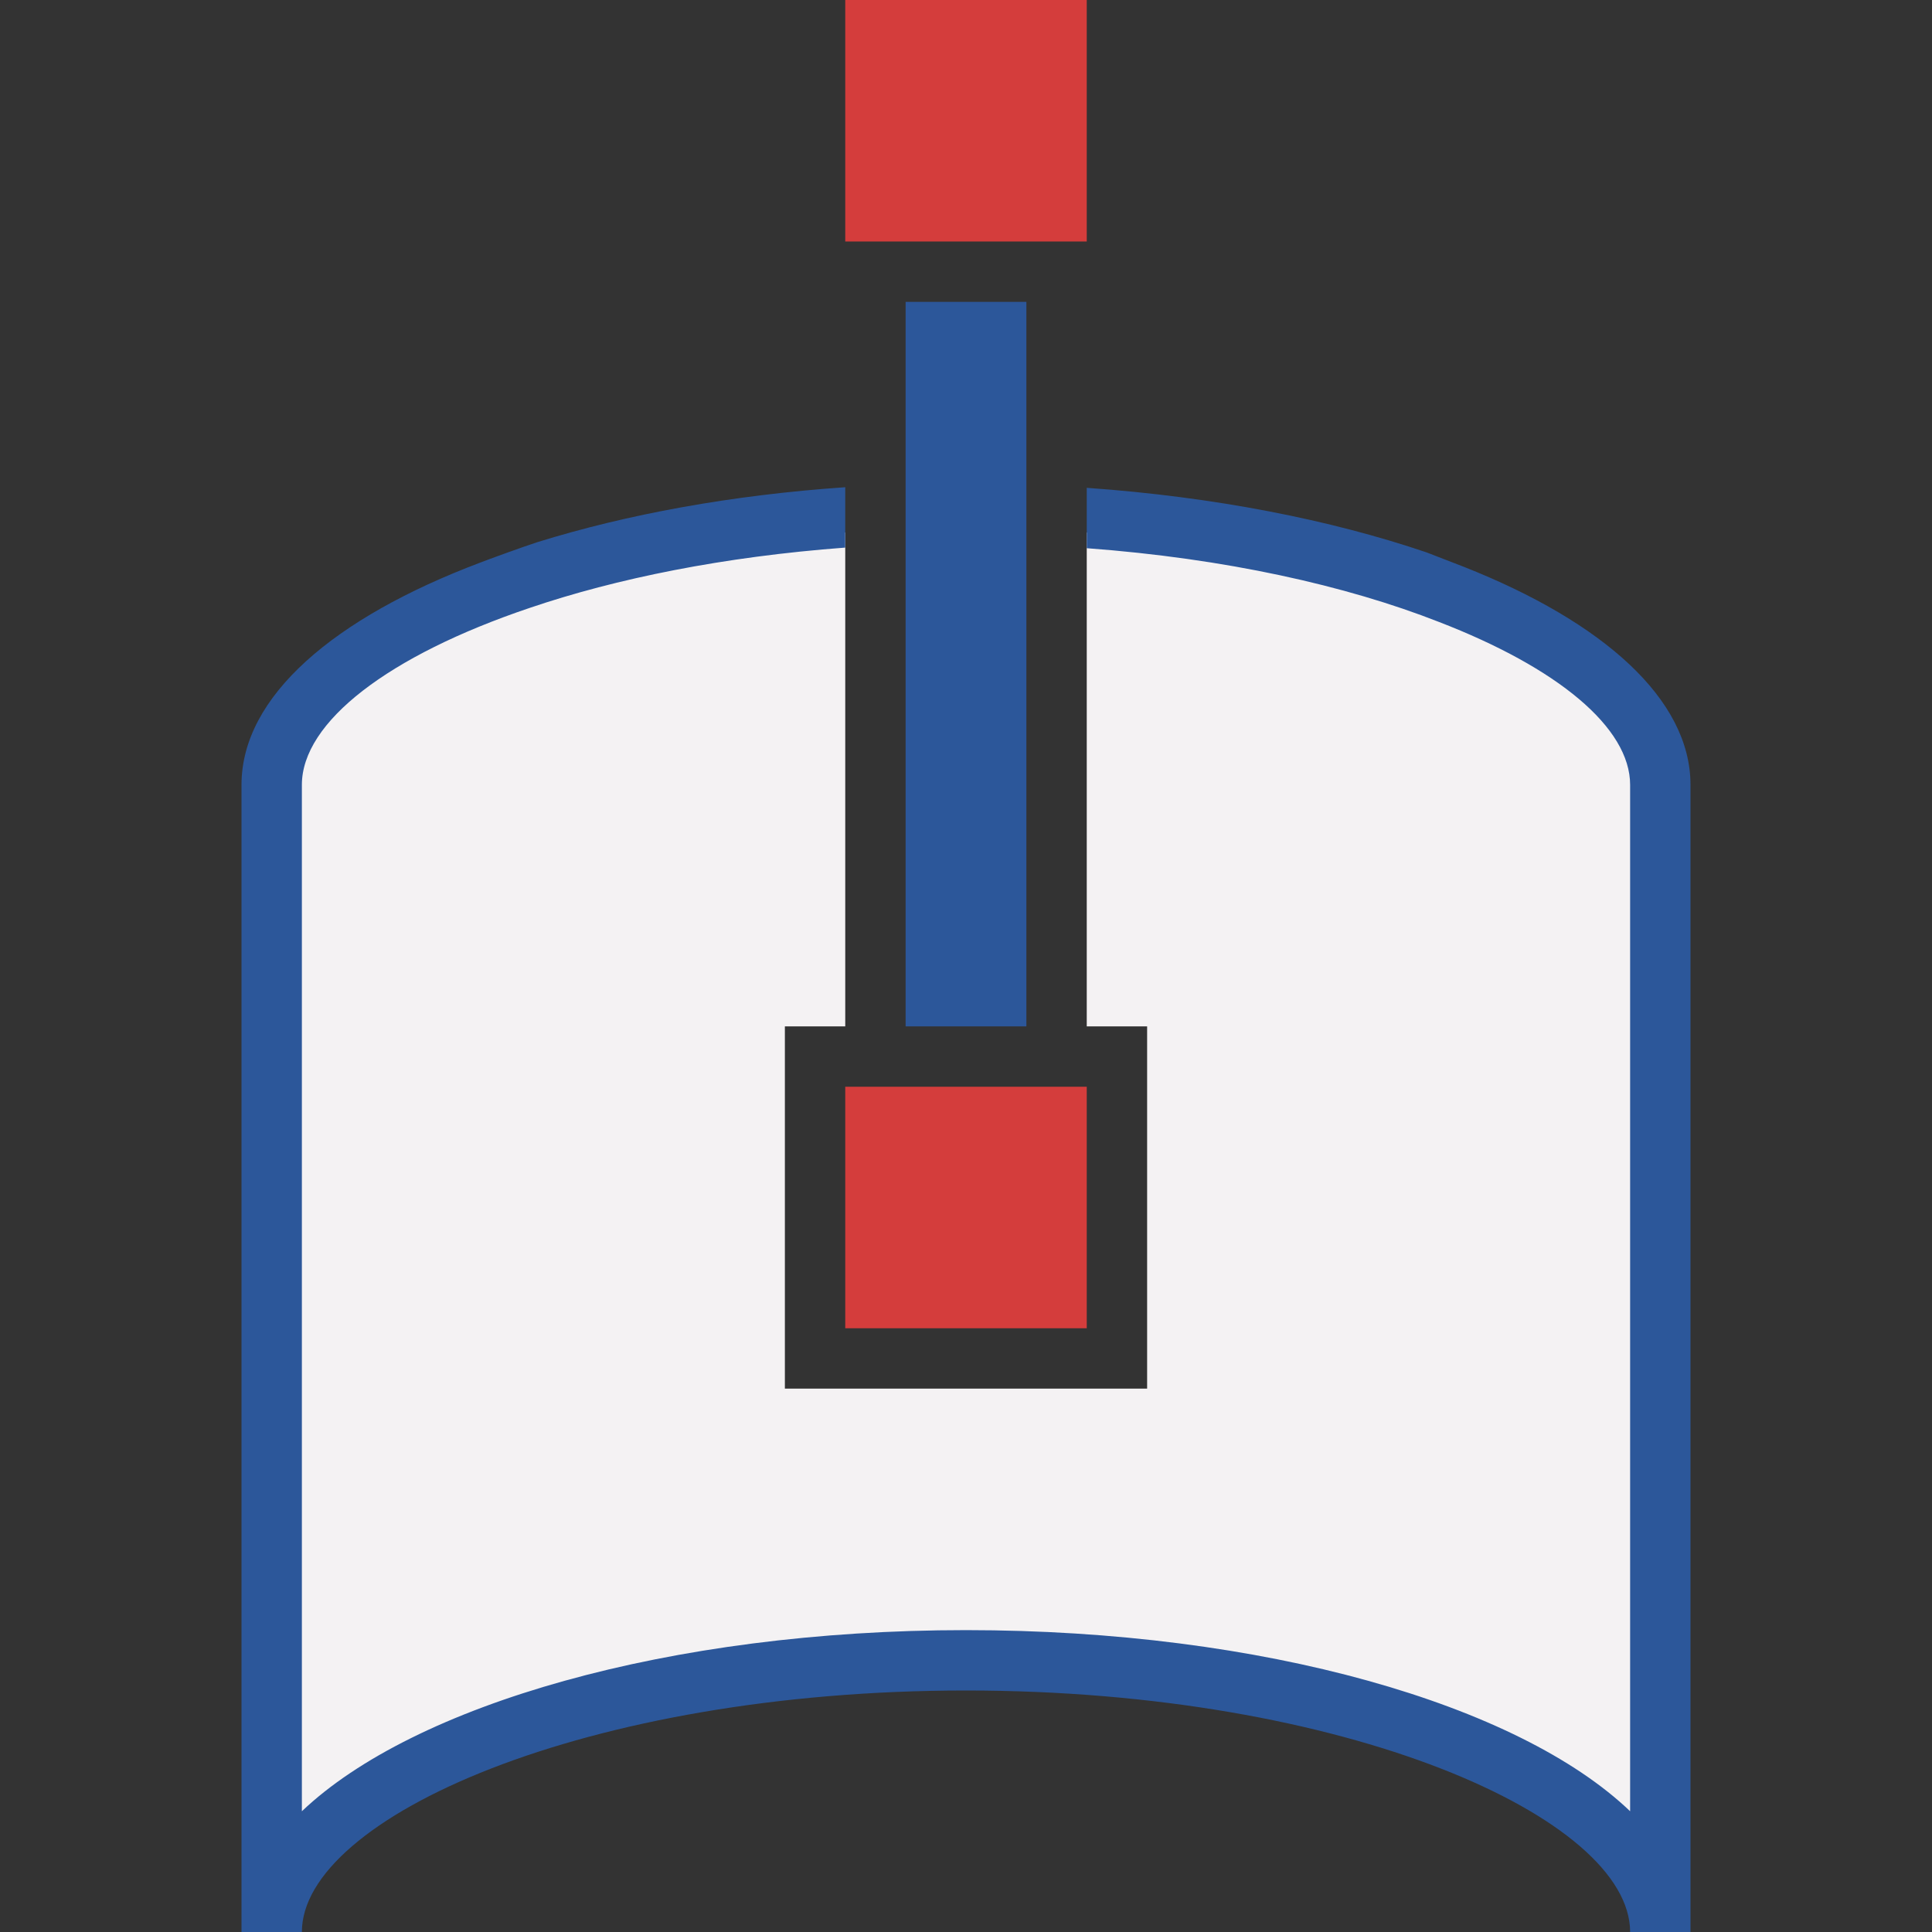 <?xml version="1.0" encoding="utf-8"?>
<!-- Generator: Adobe Illustrator 26.0.1, SVG Export Plug-In . SVG Version: 6.00 Build 0)  -->
<svg version="1.1" xmlns="http://www.w3.org/2000/svg" xmlns:xlink="http://www.w3.org/1999/xlink" x="0px" y="0px"
	 viewBox="0 0 32 32" style="enable-background:new 0 0 32 32;" xml:space="preserve">
<rect x="0" y="0" width="32" height="32" fill="#333333" stroke="none"/>
<style type="text/css">
	.st0{fill:#FFFF22;}
	.st1{fill:#62646D;}
	.st2{fill:#037DF7;}
	.st3{fill:#F9B233;}
	.st4{fill:#38CE57;}
	.st5{fill:#D43D3C;}
	.st6{fill:#FFCA22;}
	.st7{fill:#3987BC;}
	.st8{fill:#2C579A;}
	.st9{fill:#F7F074;}
	.st10{fill:#FF8500;}
	.st11{fill:#83C2E5;}
	.st12{fill:#BAE2F4;}
	.st13{fill:url(#SVGID_1_);}
	.st14{fill:none;stroke:#000000;stroke-width:0.5;stroke-linecap:round;stroke-miterlimit:10;}
	.st15{opacity:0.22;fill:#3F3F40;enable-background:new    ;}
	.st16{fill:#EDEDED;}
	.st17{opacity:0.1;}
	.st18{fill:#D1D3DB;}
	.st19{fill:#F4F2F3;}
	.st20{fill:#1D1D1B;}
	.st21{fill:#FFFFFF;}
	.st22{fill:none;stroke:#009FE3;stroke-width:2;stroke-miterlimit:10;}
	.st23{fill:url(#SVGID_00000160168116605494097600000006569197073449846947_);}
</style>
<g id="Layer_1">
</g>
<g id="Layer_2">
</g>
<g id="Layer_3">
</g>
<g id="Layer_4">
	<g>
		<g>
			<path class="st19" d="M23.92,10.05C22.25,9.4,20.19,8.98,18,8.82V17h1v6h-6v-6h1V8.82c-2.36,0.17-4.15,0.62-5.31,1.01
				C6.22,10.66,4.75,11.84,4.75,13v17.59l0.42-0.4c1.87-1.78,6.12-2.94,10.83-2.94s8.96,1.15,10.83,2.94l0.42,0.4V13
				C27.25,11.95,26.04,10.87,23.92,10.05z"/>
		</g>
		<g>
			<g>
				<rect x="14" y="18" class="st5" width="4" height="4"/>
			</g>
		</g>
		<g>
			<g>
				<g>
					<rect x="14" class="st5" width="4" height="4"/>
				</g>
			</g>
		</g>
		<g>
			<rect x="15" y="5" class="st8" width="2" height="12"/>
		</g>
		<path class="st8" d="M24.25,9.39l-0.62-0.24C22.04,8.61,20.12,8.23,18,8.08v1c2.3,0.17,4.3,0.62,5.83,1.22
			C25.8,11.06,27,12.05,27,13v17c-1.85-1.77-6.08-3-11-3s-9.15,1.24-11,3V13c0-1.04,1.43-2.14,3.77-2.93c1.44-0.49,3.22-0.85,5.23-1
			v-1c-1.89,0.13-3.62,0.45-5.1,0.91c-0.22,0.07-0.85,0.3-0.95,0.34C5.54,10.23,4,11.53,4,13v19h1c0-1.89,4.7-4,11-4s11,2.11,11,4h1
			V13C28,11.58,26.55,10.3,24.25,9.39z"/>
	</g>
</g>
<g id="Layer_5">
</g>
<g id="Layer_6">
</g>
</svg>
